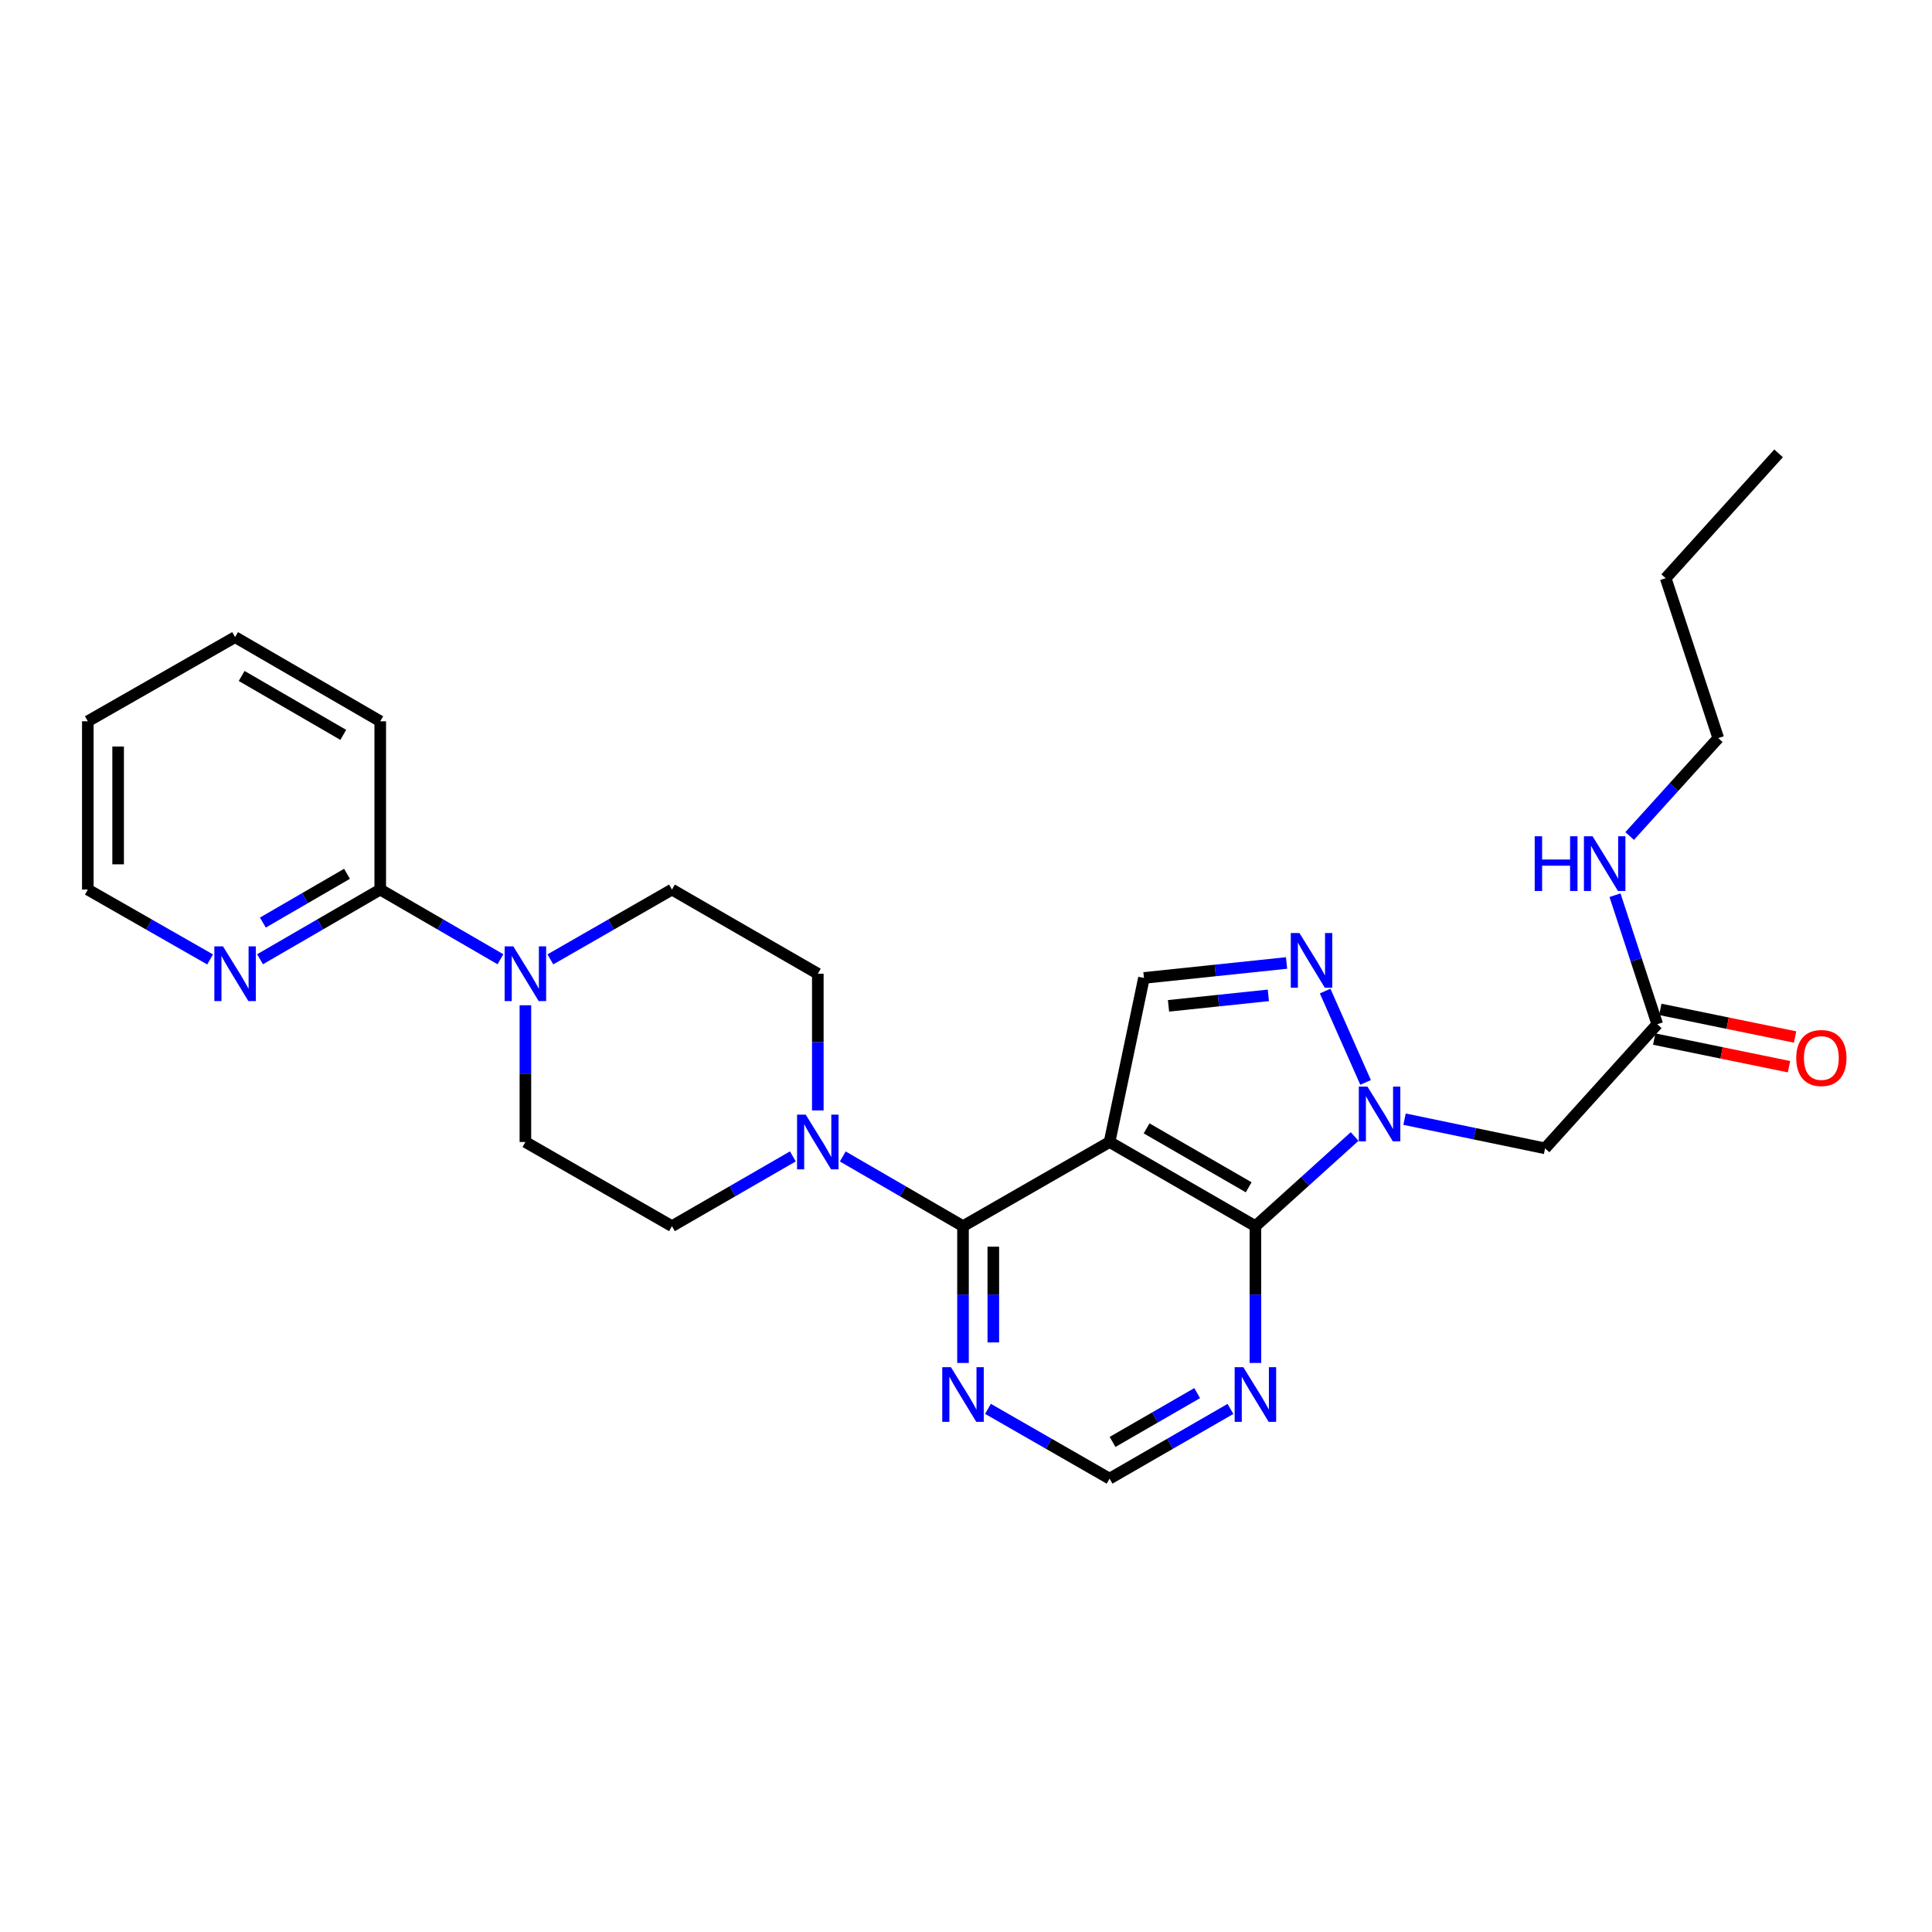 <?xml version='1.0' encoding='iso-8859-1'?>
<svg version='1.1' baseProfile='full'
              xmlns='http://www.w3.org/2000/svg'
                      xmlns:rdkit='http://www.rdkit.org/xml'
                      xmlns:xlink='http://www.w3.org/1999/xlink'
                  xml:space='preserve'
width='1000px' height='1000px' viewBox='0 0 1000 1000'>
<!-- END OF HEADER -->
<rect style='opacity:1.0;fill:#FFFFFF;stroke:none' width='1000' height='1000' x='0' y='0'> </rect>
<path class='bond-1' d='M 574.312,591.098 L 649.8,634.659' style='fill:none;fill-rule:evenodd;stroke:#000000;stroke-width:6px;stroke-linecap:butt;stroke-linejoin:miter;stroke-opacity:1' />
<path class='bond-1' d='M 593.477,584.044 L 646.318,614.537' style='fill:none;fill-rule:evenodd;stroke:#000000;stroke-width:6px;stroke-linecap:butt;stroke-linejoin:miter;stroke-opacity:1' />
<path class='bond-2' d='M 574.312,591.098 L 498.45,634.659' style='fill:none;fill-rule:evenodd;stroke:#000000;stroke-width:6px;stroke-linecap:butt;stroke-linejoin:miter;stroke-opacity:1' />
<path class='bond-4' d='M 574.312,591.098 L 592.11,506.18' style='fill:none;fill-rule:evenodd;stroke:#000000;stroke-width:6px;stroke-linecap:butt;stroke-linejoin:miter;stroke-opacity:1' />
<path class='bond-0' d='M 701.156,588.255 L 675.478,611.457' style='fill:none;fill-rule:evenodd;stroke:#0000FF;stroke-width:6px;stroke-linecap:butt;stroke-linejoin:miter;stroke-opacity:1' />
<path class='bond-0' d='M 675.478,611.457 L 649.8,634.659' style='fill:none;fill-rule:evenodd;stroke:#000000;stroke-width:6px;stroke-linecap:butt;stroke-linejoin:miter;stroke-opacity:1' />
<path class='bond-6' d='M 726.989,579.279 L 763.359,586.831' style='fill:none;fill-rule:evenodd;stroke:#0000FF;stroke-width:6px;stroke-linecap:butt;stroke-linejoin:miter;stroke-opacity:1' />
<path class='bond-6' d='M 763.359,586.831 L 799.729,594.383' style='fill:none;fill-rule:evenodd;stroke:#000000;stroke-width:6px;stroke-linecap:butt;stroke-linejoin:miter;stroke-opacity:1' />
<path class='bond-27' d='M 706.828,560.26 L 685.885,512.968' style='fill:none;fill-rule:evenodd;stroke:#0000FF;stroke-width:6px;stroke-linecap:butt;stroke-linejoin:miter;stroke-opacity:1' />
<path class='bond-8' d='M 649.8,634.659 L 649.8,670.06' style='fill:none;fill-rule:evenodd;stroke:#000000;stroke-width:6px;stroke-linecap:butt;stroke-linejoin:miter;stroke-opacity:1' />
<path class='bond-8' d='M 649.8,670.06 L 649.8,705.461' style='fill:none;fill-rule:evenodd;stroke:#0000FF;stroke-width:6px;stroke-linecap:butt;stroke-linejoin:miter;stroke-opacity:1' />
<path class='bond-5' d='M 498.45,634.659 L 467.332,616.621' style='fill:none;fill-rule:evenodd;stroke:#000000;stroke-width:6px;stroke-linecap:butt;stroke-linejoin:miter;stroke-opacity:1' />
<path class='bond-5' d='M 467.332,616.621 L 436.214,598.582' style='fill:none;fill-rule:evenodd;stroke:#0000FF;stroke-width:6px;stroke-linecap:butt;stroke-linejoin:miter;stroke-opacity:1' />
<path class='bond-9' d='M 498.45,634.659 L 498.45,670.06' style='fill:none;fill-rule:evenodd;stroke:#000000;stroke-width:6px;stroke-linecap:butt;stroke-linejoin:miter;stroke-opacity:1' />
<path class='bond-9' d='M 498.45,670.06 L 498.45,705.461' style='fill:none;fill-rule:evenodd;stroke:#0000FF;stroke-width:6px;stroke-linecap:butt;stroke-linejoin:miter;stroke-opacity:1' />
<path class='bond-9' d='M 514.138,645.28 L 514.138,670.06' style='fill:none;fill-rule:evenodd;stroke:#000000;stroke-width:6px;stroke-linecap:butt;stroke-linejoin:miter;stroke-opacity:1' />
<path class='bond-9' d='M 514.138,670.06 L 514.138,694.841' style='fill:none;fill-rule:evenodd;stroke:#0000FF;stroke-width:6px;stroke-linecap:butt;stroke-linejoin:miter;stroke-opacity:1' />
<path class='bond-3' d='M 665.929,498.436 L 629.019,502.308' style='fill:none;fill-rule:evenodd;stroke:#0000FF;stroke-width:6px;stroke-linecap:butt;stroke-linejoin:miter;stroke-opacity:1' />
<path class='bond-3' d='M 629.019,502.308 L 592.11,506.18' style='fill:none;fill-rule:evenodd;stroke:#000000;stroke-width:6px;stroke-linecap:butt;stroke-linejoin:miter;stroke-opacity:1' />
<path class='bond-3' d='M 656.493,515.2 L 630.656,517.91' style='fill:none;fill-rule:evenodd;stroke:#0000FF;stroke-width:6px;stroke-linecap:butt;stroke-linejoin:miter;stroke-opacity:1' />
<path class='bond-3' d='M 630.656,517.91 L 604.82,520.621' style='fill:none;fill-rule:evenodd;stroke:#000000;stroke-width:6px;stroke-linecap:butt;stroke-linejoin:miter;stroke-opacity:1' />
<path class='bond-14' d='M 410.383,598.552 L 379.094,616.606' style='fill:none;fill-rule:evenodd;stroke:#0000FF;stroke-width:6px;stroke-linecap:butt;stroke-linejoin:miter;stroke-opacity:1' />
<path class='bond-14' d='M 379.094,616.606 L 347.806,634.659' style='fill:none;fill-rule:evenodd;stroke:#000000;stroke-width:6px;stroke-linecap:butt;stroke-linejoin:miter;stroke-opacity:1' />
<path class='bond-15' d='M 423.302,574.76 L 423.302,539.376' style='fill:none;fill-rule:evenodd;stroke:#0000FF;stroke-width:6px;stroke-linecap:butt;stroke-linejoin:miter;stroke-opacity:1' />
<path class='bond-15' d='M 423.302,539.376 L 423.302,503.992' style='fill:none;fill-rule:evenodd;stroke:#000000;stroke-width:6px;stroke-linecap:butt;stroke-linejoin:miter;stroke-opacity:1' />
<path class='bond-11' d='M 799.729,594.383 L 857.794,530.139' style='fill:none;fill-rule:evenodd;stroke:#000000;stroke-width:6px;stroke-linecap:butt;stroke-linejoin:miter;stroke-opacity:1' />
<path class='bond-7' d='M 284.87,496.57 L 316.338,478.505' style='fill:none;fill-rule:evenodd;stroke:#0000FF;stroke-width:6px;stroke-linecap:butt;stroke-linejoin:miter;stroke-opacity:1' />
<path class='bond-7' d='M 316.338,478.505 L 347.806,460.439' style='fill:none;fill-rule:evenodd;stroke:#000000;stroke-width:6px;stroke-linecap:butt;stroke-linejoin:miter;stroke-opacity:1' />
<path class='bond-10' d='M 259.032,496.507 L 227.923,478.473' style='fill:none;fill-rule:evenodd;stroke:#0000FF;stroke-width:6px;stroke-linecap:butt;stroke-linejoin:miter;stroke-opacity:1' />
<path class='bond-10' d='M 227.923,478.473 L 196.813,460.439' style='fill:none;fill-rule:evenodd;stroke:#000000;stroke-width:6px;stroke-linecap:butt;stroke-linejoin:miter;stroke-opacity:1' />
<path class='bond-29' d='M 271.943,520.329 L 271.943,555.714' style='fill:none;fill-rule:evenodd;stroke:#0000FF;stroke-width:6px;stroke-linecap:butt;stroke-linejoin:miter;stroke-opacity:1' />
<path class='bond-29' d='M 271.943,555.714 L 271.943,591.098' style='fill:none;fill-rule:evenodd;stroke:#000000;stroke-width:6px;stroke-linecap:butt;stroke-linejoin:miter;stroke-opacity:1' />
<path class='bond-28' d='M 636.881,729.252 L 605.597,747.298' style='fill:none;fill-rule:evenodd;stroke:#0000FF;stroke-width:6px;stroke-linecap:butt;stroke-linejoin:miter;stroke-opacity:1' />
<path class='bond-28' d='M 605.597,747.298 L 574.312,765.344' style='fill:none;fill-rule:evenodd;stroke:#000000;stroke-width:6px;stroke-linecap:butt;stroke-linejoin:miter;stroke-opacity:1' />
<path class='bond-28' d='M 619.657,721.076 L 597.758,733.708' style='fill:none;fill-rule:evenodd;stroke:#0000FF;stroke-width:6px;stroke-linecap:butt;stroke-linejoin:miter;stroke-opacity:1' />
<path class='bond-28' d='M 597.758,733.708 L 575.858,746.341' style='fill:none;fill-rule:evenodd;stroke:#000000;stroke-width:6px;stroke-linecap:butt;stroke-linejoin:miter;stroke-opacity:1' />
<path class='bond-12' d='M 511.377,729.22 L 542.844,747.282' style='fill:none;fill-rule:evenodd;stroke:#0000FF;stroke-width:6px;stroke-linecap:butt;stroke-linejoin:miter;stroke-opacity:1' />
<path class='bond-12' d='M 542.844,747.282 L 574.312,765.344' style='fill:none;fill-rule:evenodd;stroke:#000000;stroke-width:6px;stroke-linecap:butt;stroke-linejoin:miter;stroke-opacity:1' />
<path class='bond-13' d='M 196.813,460.439 L 165.704,478.473' style='fill:none;fill-rule:evenodd;stroke:#000000;stroke-width:6px;stroke-linecap:butt;stroke-linejoin:miter;stroke-opacity:1' />
<path class='bond-13' d='M 165.704,478.473 L 134.594,496.507' style='fill:none;fill-rule:evenodd;stroke:#0000FF;stroke-width:6px;stroke-linecap:butt;stroke-linejoin:miter;stroke-opacity:1' />
<path class='bond-13' d='M 179.612,452.276 L 157.835,464.9' style='fill:none;fill-rule:evenodd;stroke:#000000;stroke-width:6px;stroke-linecap:butt;stroke-linejoin:miter;stroke-opacity:1' />
<path class='bond-13' d='M 157.835,464.9 L 136.059,477.524' style='fill:none;fill-rule:evenodd;stroke:#0000FF;stroke-width:6px;stroke-linecap:butt;stroke-linejoin:miter;stroke-opacity:1' />
<path class='bond-20' d='M 196.813,460.439 L 196.813,373.333' style='fill:none;fill-rule:evenodd;stroke:#000000;stroke-width:6px;stroke-linecap:butt;stroke-linejoin:miter;stroke-opacity:1' />
<path class='bond-18' d='M 856.219,537.824 L 891.103,544.972' style='fill:none;fill-rule:evenodd;stroke:#000000;stroke-width:6px;stroke-linecap:butt;stroke-linejoin:miter;stroke-opacity:1' />
<path class='bond-18' d='M 891.103,544.972 L 925.987,552.121' style='fill:none;fill-rule:evenodd;stroke:#FF0000;stroke-width:6px;stroke-linecap:butt;stroke-linejoin:miter;stroke-opacity:1' />
<path class='bond-18' d='M 859.368,522.455 L 894.252,529.603' style='fill:none;fill-rule:evenodd;stroke:#000000;stroke-width:6px;stroke-linecap:butt;stroke-linejoin:miter;stroke-opacity:1' />
<path class='bond-18' d='M 894.252,529.603 L 929.136,536.752' style='fill:none;fill-rule:evenodd;stroke:#FF0000;stroke-width:6px;stroke-linecap:butt;stroke-linejoin:miter;stroke-opacity:1' />
<path class='bond-19' d='M 857.794,530.139 L 846.86,496.747' style='fill:none;fill-rule:evenodd;stroke:#000000;stroke-width:6px;stroke-linecap:butt;stroke-linejoin:miter;stroke-opacity:1' />
<path class='bond-19' d='M 846.86,496.747 L 835.927,463.355' style='fill:none;fill-rule:evenodd;stroke:#0000FF;stroke-width:6px;stroke-linecap:butt;stroke-linejoin:miter;stroke-opacity:1' />
<path class='bond-21' d='M 108.748,496.602 L 77.101,478.52' style='fill:none;fill-rule:evenodd;stroke:#0000FF;stroke-width:6px;stroke-linecap:butt;stroke-linejoin:miter;stroke-opacity:1' />
<path class='bond-21' d='M 77.101,478.52 L 45.455,460.439' style='fill:none;fill-rule:evenodd;stroke:#000000;stroke-width:6px;stroke-linecap:butt;stroke-linejoin:miter;stroke-opacity:1' />
<path class='bond-17' d='M 347.806,634.659 L 271.943,591.098' style='fill:none;fill-rule:evenodd;stroke:#000000;stroke-width:6px;stroke-linecap:butt;stroke-linejoin:miter;stroke-opacity:1' />
<path class='bond-16' d='M 423.302,503.992 L 347.806,460.439' style='fill:none;fill-rule:evenodd;stroke:#000000;stroke-width:6px;stroke-linecap:butt;stroke-linejoin:miter;stroke-opacity:1' />
<path class='bond-22' d='M 843.505,432.72 L 866.438,407.38' style='fill:none;fill-rule:evenodd;stroke:#0000FF;stroke-width:6px;stroke-linecap:butt;stroke-linejoin:miter;stroke-opacity:1' />
<path class='bond-22' d='M 866.438,407.38 L 889.371,382.04' style='fill:none;fill-rule:evenodd;stroke:#000000;stroke-width:6px;stroke-linecap:butt;stroke-linejoin:miter;stroke-opacity:1' />
<path class='bond-24' d='M 196.813,373.333 L 121.683,329.772' style='fill:none;fill-rule:evenodd;stroke:#000000;stroke-width:6px;stroke-linecap:butt;stroke-linejoin:miter;stroke-opacity:1' />
<path class='bond-24' d='M 177.674,380.371 L 125.083,349.878' style='fill:none;fill-rule:evenodd;stroke:#000000;stroke-width:6px;stroke-linecap:butt;stroke-linejoin:miter;stroke-opacity:1' />
<path class='bond-30' d='M 45.455,460.439 L 45.455,373.333' style='fill:none;fill-rule:evenodd;stroke:#000000;stroke-width:6px;stroke-linecap:butt;stroke-linejoin:miter;stroke-opacity:1' />
<path class='bond-30' d='M 61.143,447.373 L 61.143,386.399' style='fill:none;fill-rule:evenodd;stroke:#000000;stroke-width:6px;stroke-linecap:butt;stroke-linejoin:miter;stroke-opacity:1' />
<path class='bond-23' d='M 889.371,382.04 L 862.16,299.275' style='fill:none;fill-rule:evenodd;stroke:#000000;stroke-width:6px;stroke-linecap:butt;stroke-linejoin:miter;stroke-opacity:1' />
<path class='bond-26' d='M 862.16,299.275 L 920.591,234.656' style='fill:none;fill-rule:evenodd;stroke:#000000;stroke-width:6px;stroke-linecap:butt;stroke-linejoin:miter;stroke-opacity:1' />
<path class='bond-25' d='M 121.683,329.772 L 45.455,373.333' style='fill:none;fill-rule:evenodd;stroke:#000000;stroke-width:6px;stroke-linecap:butt;stroke-linejoin:miter;stroke-opacity:1' />
<path  class='atom-1' d='M 707.801 562.434
L 717.081 577.434
Q 718.001 578.914, 719.481 581.594
Q 720.961 584.274, 721.041 584.434
L 721.041 562.434
L 724.801 562.434
L 724.801 590.754
L 720.921 590.754
L 710.961 574.354
Q 709.801 572.434, 708.561 570.234
Q 707.361 568.034, 707.001 567.354
L 707.001 590.754
L 703.321 590.754
L 703.321 562.434
L 707.801 562.434
' fill='#0000FF'/>
<path  class='atom-4' d='M 672.59 482.92
L 681.87 497.92
Q 682.79 499.4, 684.27 502.08
Q 685.75 504.76, 685.83 504.92
L 685.83 482.92
L 689.59 482.92
L 689.59 511.24
L 685.71 511.24
L 675.75 494.84
Q 674.59 492.92, 673.35 490.72
Q 672.15 488.52, 671.79 487.84
L 671.79 511.24
L 668.11 511.24
L 668.11 482.92
L 672.59 482.92
' fill='#0000FF'/>
<path  class='atom-6' d='M 417.042 576.938
L 426.322 591.938
Q 427.242 593.418, 428.722 596.098
Q 430.202 598.778, 430.282 598.938
L 430.282 576.938
L 434.042 576.938
L 434.042 605.258
L 430.162 605.258
L 420.202 588.858
Q 419.042 586.938, 417.802 584.738
Q 416.602 582.538, 416.242 581.858
L 416.242 605.258
L 412.562 605.258
L 412.562 576.938
L 417.042 576.938
' fill='#0000FF'/>
<path  class='atom-8' d='M 265.683 489.832
L 274.963 504.832
Q 275.883 506.312, 277.363 508.992
Q 278.843 511.672, 278.923 511.832
L 278.923 489.832
L 282.683 489.832
L 282.683 518.152
L 278.803 518.152
L 268.843 501.752
Q 267.683 499.832, 266.443 497.632
Q 265.243 495.432, 264.883 494.752
L 264.883 518.152
L 261.203 518.152
L 261.203 489.832
L 265.683 489.832
' fill='#0000FF'/>
<path  class='atom-9' d='M 643.54 707.64
L 652.82 722.64
Q 653.74 724.12, 655.22 726.8
Q 656.7 729.48, 656.78 729.64
L 656.78 707.64
L 660.54 707.64
L 660.54 735.96
L 656.66 735.96
L 646.7 719.56
Q 645.54 717.64, 644.3 715.44
Q 643.1 713.24, 642.74 712.56
L 642.74 735.96
L 639.06 735.96
L 639.06 707.64
L 643.54 707.64
' fill='#0000FF'/>
<path  class='atom-10' d='M 492.19 707.64
L 501.47 722.64
Q 502.39 724.12, 503.87 726.8
Q 505.35 729.48, 505.43 729.64
L 505.43 707.64
L 509.19 707.64
L 509.19 735.96
L 505.31 735.96
L 495.35 719.56
Q 494.19 717.64, 492.95 715.44
Q 491.75 713.24, 491.39 712.56
L 491.39 735.96
L 487.71 735.96
L 487.71 707.64
L 492.19 707.64
' fill='#0000FF'/>
<path  class='atom-14' d='M 115.423 489.832
L 124.703 504.832
Q 125.623 506.312, 127.103 508.992
Q 128.583 511.672, 128.663 511.832
L 128.663 489.832
L 132.423 489.832
L 132.423 518.152
L 128.543 518.152
L 118.583 501.752
Q 117.423 499.832, 116.183 497.632
Q 114.983 495.432, 114.623 494.752
L 114.623 518.152
L 110.943 518.152
L 110.943 489.832
L 115.423 489.832
' fill='#0000FF'/>
<path  class='atom-19' d='M 929.729 547.625
Q 929.729 540.825, 933.089 537.025
Q 936.449 533.225, 942.729 533.225
Q 949.009 533.225, 952.369 537.025
Q 955.729 540.825, 955.729 547.625
Q 955.729 554.505, 952.329 558.425
Q 948.929 562.305, 942.729 562.305
Q 936.489 562.305, 933.089 558.425
Q 929.729 554.545, 929.729 547.625
M 942.729 559.105
Q 947.049 559.105, 949.369 556.225
Q 951.729 553.305, 951.729 547.625
Q 951.729 542.065, 949.369 539.265
Q 947.049 536.425, 942.729 536.425
Q 938.409 536.425, 936.049 539.225
Q 933.729 542.025, 933.729 547.625
Q 933.729 553.345, 936.049 556.225
Q 938.409 559.105, 942.729 559.105
' fill='#FF0000'/>
<path  class='atom-20' d='M 794.354 432.848
L 798.194 432.848
L 798.194 444.888
L 812.674 444.888
L 812.674 432.848
L 816.514 432.848
L 816.514 461.168
L 812.674 461.168
L 812.674 448.088
L 798.194 448.088
L 798.194 461.168
L 794.354 461.168
L 794.354 432.848
' fill='#0000FF'/>
<path  class='atom-20' d='M 824.314 432.848
L 833.594 447.848
Q 834.514 449.328, 835.994 452.008
Q 837.474 454.688, 837.554 454.848
L 837.554 432.848
L 841.314 432.848
L 841.314 461.168
L 837.434 461.168
L 827.474 444.768
Q 826.314 442.848, 825.074 440.648
Q 823.874 438.448, 823.514 437.768
L 823.514 461.168
L 819.834 461.168
L 819.834 432.848
L 824.314 432.848
' fill='#0000FF'/>
</svg>
